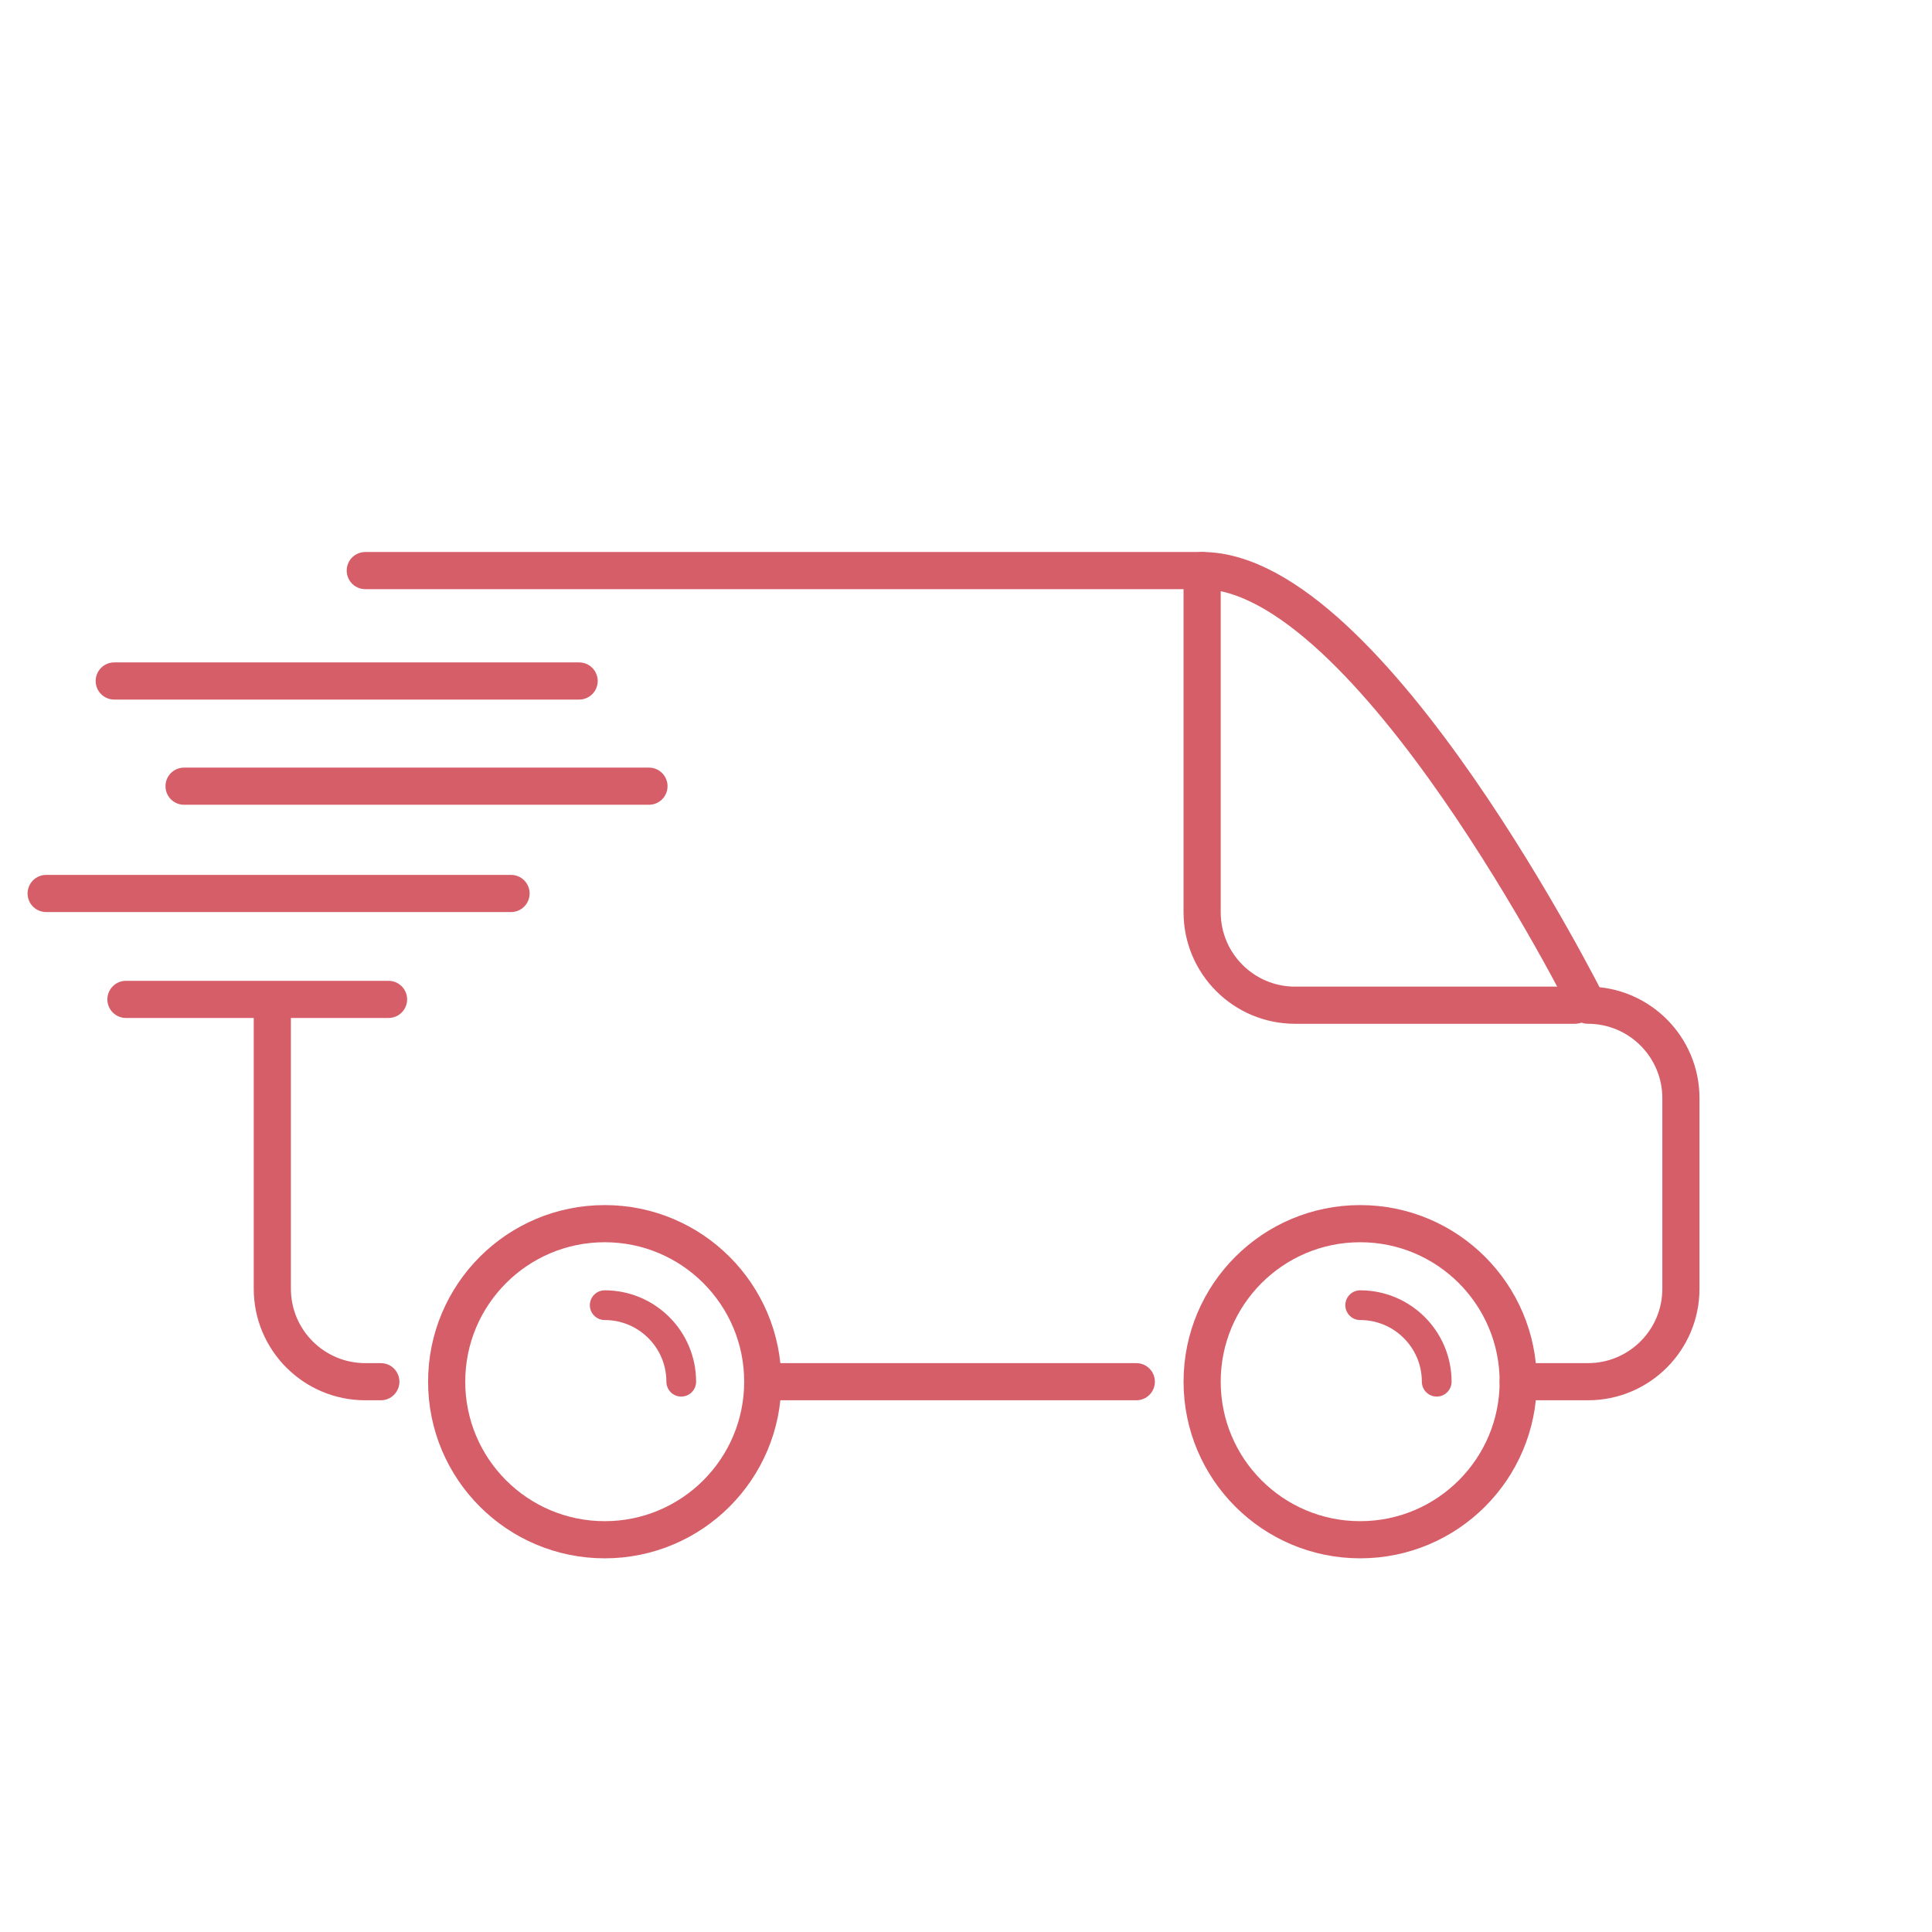 <?xml version="1.0" encoding="utf-8"?>
<!-- Generator: Adobe Illustrator 18.1.1, SVG Export Plug-In . SVG Version: 6.00 Build 0)  -->
<svg version="1.1" id="Layer_1" xmlns="http://www.w3.org/2000/svg" xmlns:xlink="http://www.w3.org/1999/xlink" x="0px" y="0px"
	 viewBox="0 0 208 208" enable-background="new 0 0 208 208" xml:space="preserve">
<g>
	<g>
		<path fill="none" stroke="#D65E68" stroke-width="4" stroke-linecap="round" stroke-linejoin="round" stroke-miterlimit="10" d="
			M41.001,148.755h-1.675c-5.527,0-10.008-4.481-10.008-10.008v-30.833"/>
		
			<line fill="none" stroke="#D65E68" stroke-width="4" stroke-linecap="round" stroke-linejoin="round" stroke-miterlimit="10" x1="122.335" y1="148.755" x2="82.118" y2="148.755"/>
		<path fill="none" stroke="#D65E68" stroke-width="4" stroke-linecap="round" stroke-linejoin="round" stroke-miterlimit="10" d="
			M39.326,61.429h90.095c18.104,0,41.533,46.791,41.533,46.791l0,0c5.53,0,10.014,4.483,10.014,10.014v20.513
			c0,5.527-4.481,10.008-10.008,10.008h-7.508"/>
		<path fill="none" stroke="#D65E68" stroke-width="4" stroke-linecap="round" stroke-linejoin="round" stroke-miterlimit="10" d="
			M169.564,108.221h-30.134c-5.527,0-10.008-4.481-10.008-10.008V61.429"/>
		
			<circle fill="none" stroke="#D65E68" stroke-width="4" stroke-linecap="round" stroke-linejoin="round" stroke-miterlimit="10" cx="146.437" cy="148.755" r="17.015"/>
		
			<circle fill="none" stroke="#D65E68" stroke-width="4" stroke-linecap="round" stroke-linejoin="round" stroke-miterlimit="10" cx="65.103" cy="148.755" r="17.015"/>
		
			<line fill="none" stroke="#D65E68" stroke-width="4" stroke-linecap="round" stroke-linejoin="round" stroke-miterlimit="10" x1="62.35" y1="73.316" x2="12.298" y2="73.316"/>
		
			<line fill="none" stroke="#D65E68" stroke-width="4" stroke-linecap="round" stroke-linejoin="round" stroke-miterlimit="10" x1="55.019" y1="96.192" x2="4.968" y2="96.192"/>
		
			<line fill="none" stroke="#D65E68" stroke-width="4" stroke-linecap="round" stroke-linejoin="round" stroke-miterlimit="10" x1="69.868" y1="84.641" x2="19.816" y2="84.641"/>
		
			<line fill="none" stroke="#D65E68" stroke-width="4" stroke-linecap="round" stroke-linejoin="round" stroke-miterlimit="10" x1="41.831" y1="107.595" x2="13.559" y2="107.595"/>
		
			<path fill="none" stroke="#D65E68" stroke-width="3.2" stroke-linecap="round" stroke-linejoin="round" stroke-miterlimit="10" d="
			M65.103,140.516c4.551,0,8.24,3.689,8.24,8.24"/>
		
			<path fill="none" stroke="#D65E68" stroke-width="3.2" stroke-linecap="round" stroke-linejoin="round" stroke-miterlimit="10" d="
			M146.437,140.516c4.551,0,8.24,3.689,8.24,8.24"/>
	</g>
</g>
</svg>
